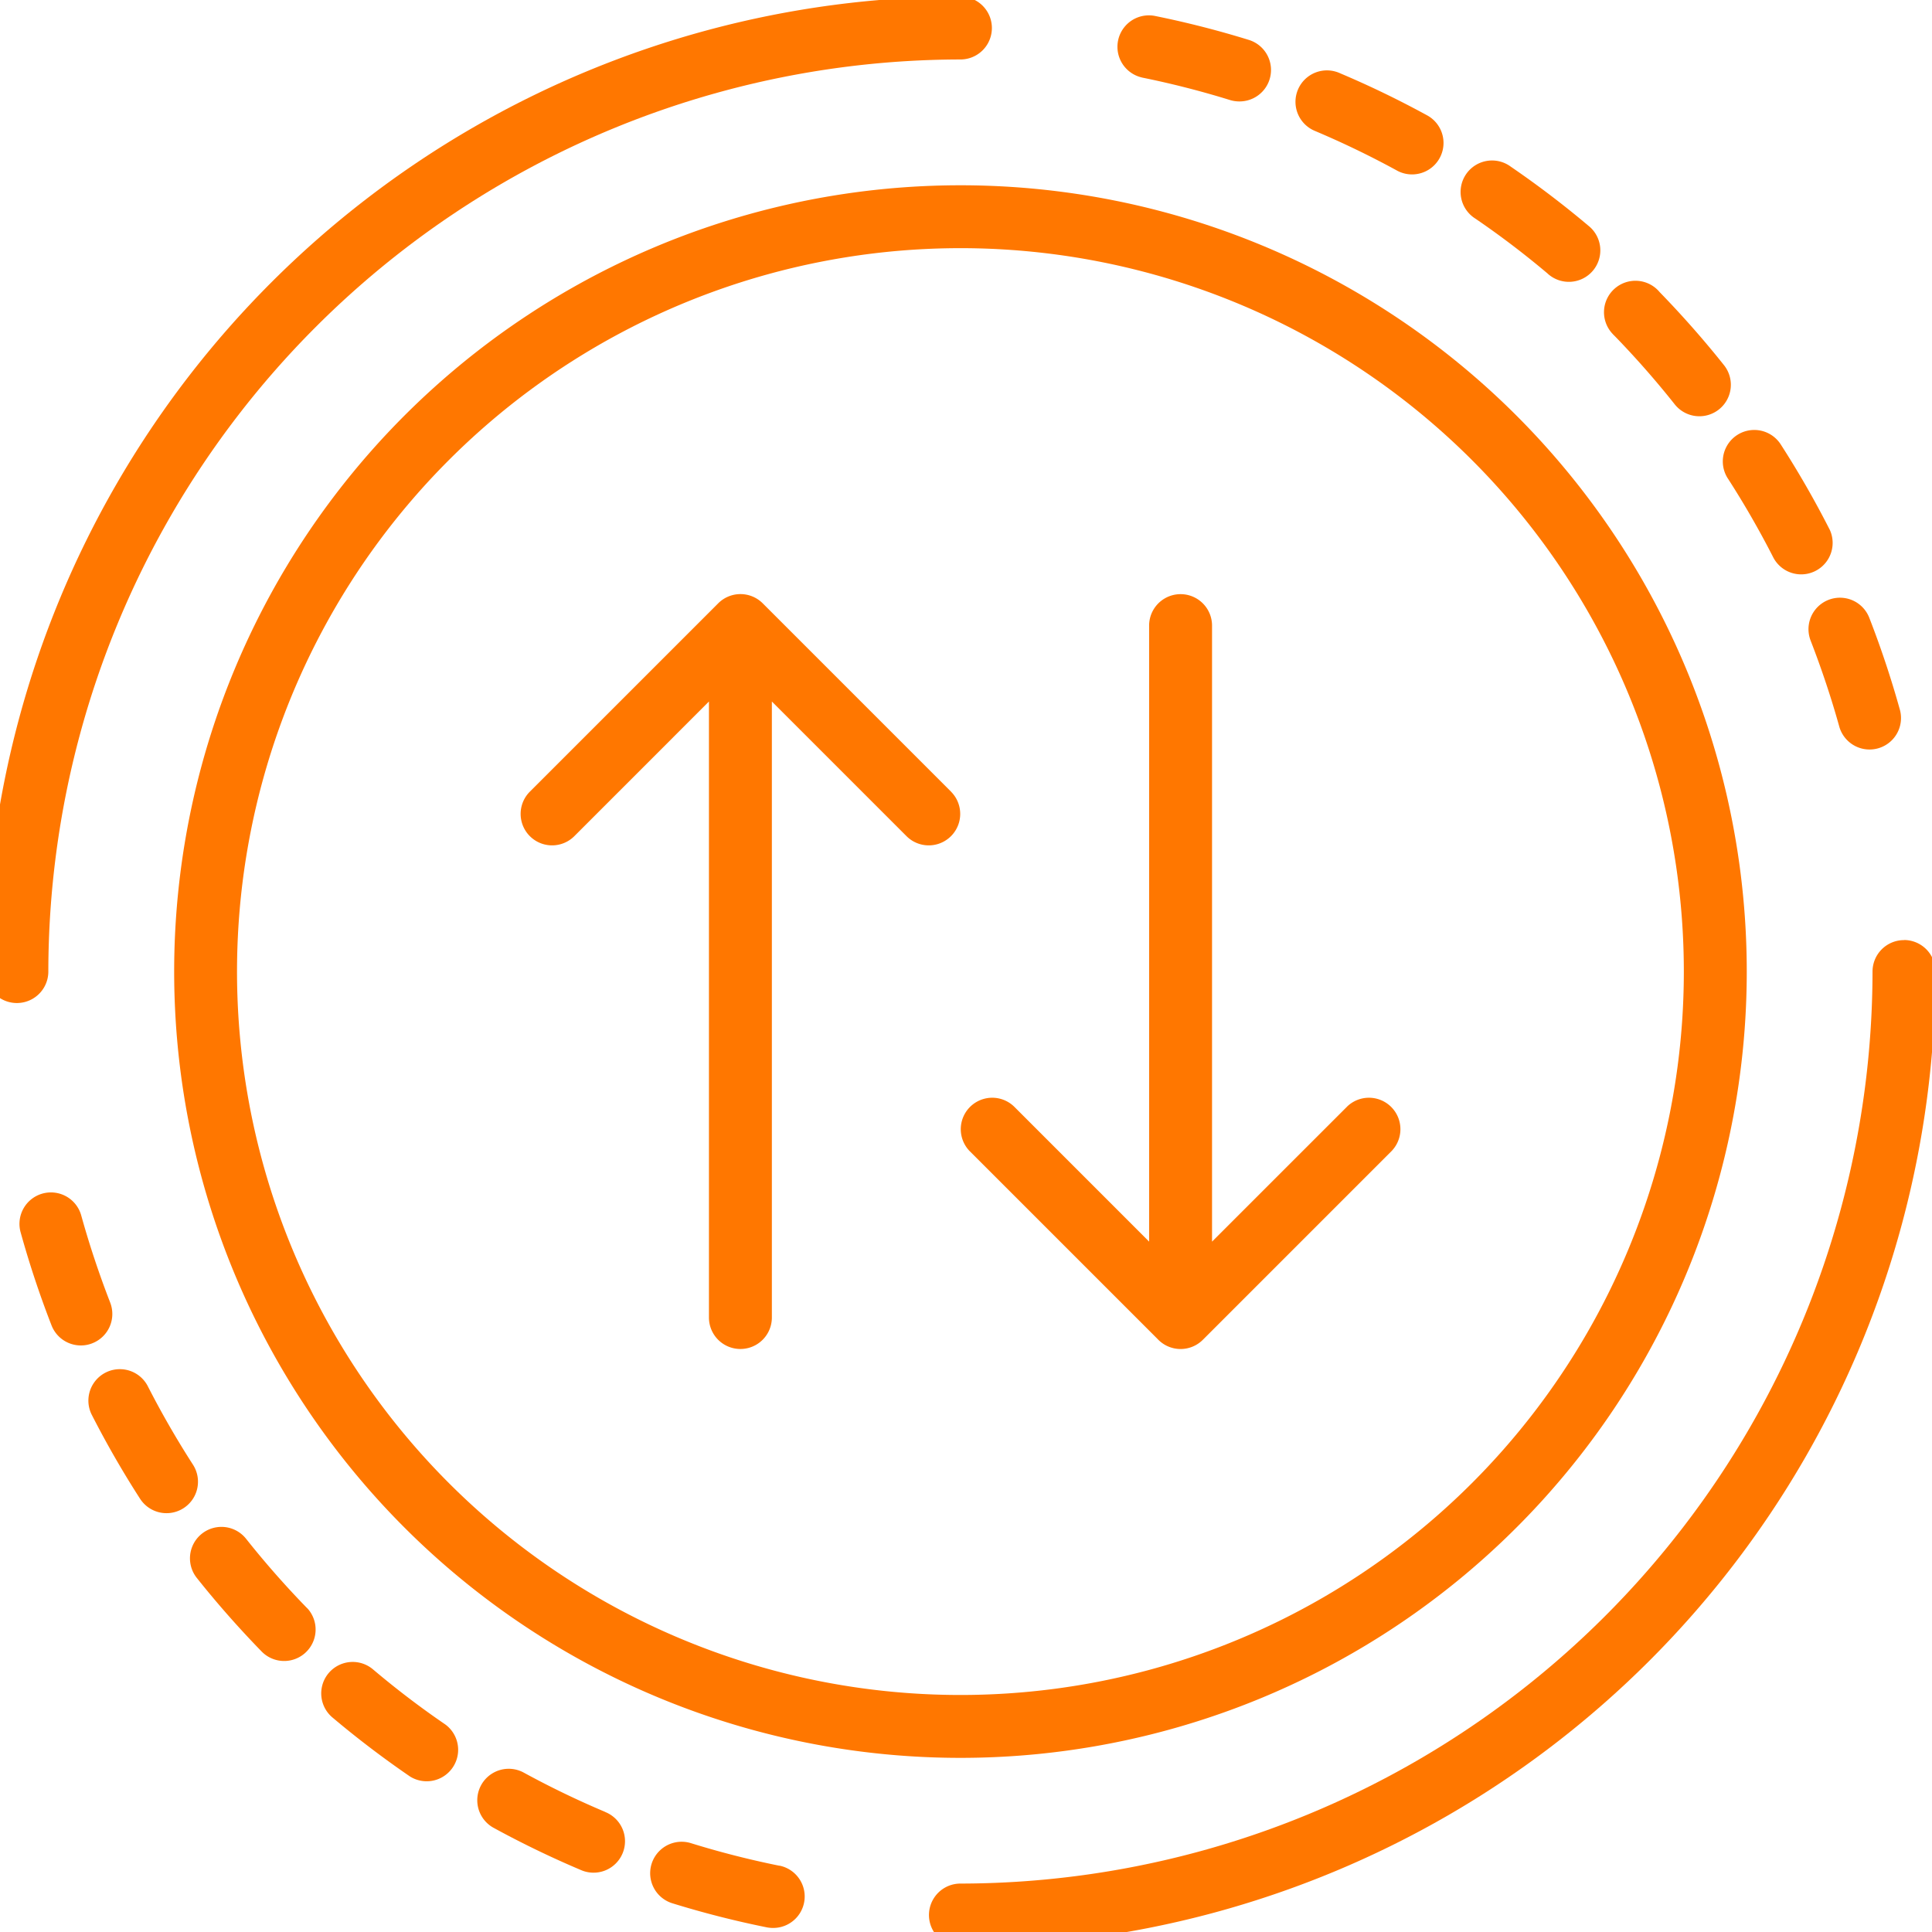 <svg xmlns="http://www.w3.org/2000/svg" xmlns:xlink="http://www.w3.org/1999/xlink" width="60" height="60" viewBox="0 0 60 60">
  <defs>
    <clipPath id="clip-path">
      <rect id="Rectangle_6508" data-name="Rectangle 6508" width="60" height="60" transform="translate(0.453)" fill="#f70"/>
    </clipPath>
  </defs>
  <g id="Group_16451" data-name="Group 16451" transform="translate(-0.453 -0.313)">
    <g id="Group_16450" data-name="Group 16450" transform="translate(0 0.313)" clip-path="url(#clip-path)">
      <path id="Path_53980" data-name="Path 53980" d="M260.007,167.915l-4.194,4.193V152.977a.977.977,0,1,0-1.954,0v19.131l-4.193-4.194a.977.977,0,0,0-1.381,1.382l5.861,5.861a.977.977,0,0,0,1.381,0l5.861-5.861a.977.977,0,0,0-1.381-1.382Z" transform="translate(-217.719 -133.548)" fill="#f70"/>
      <path id="Path_53981" data-name="Path 53981" d="M149.4,158.14l-5.861-5.861a.977.977,0,0,0-1.381,0l-5.861,5.861a.977.977,0,0,0,1.381,1.382l4.192-4.193V174.46a.977.977,0,0,0,1.954,0V155.329l4.193,4.193a.977.977,0,0,0,1.381-1.382Z" transform="translate(-119.4 -133.543)" fill="#f70"/>
      <path id="Path_53982" data-name="Path 53982" d="M72.419,48A24.419,24.419,0,1,0,96.839,72.419,24.419,24.419,0,0,0,72.419,48m0,46.885A22.466,22.466,0,1,1,94.885,72.419,22.466,22.466,0,0,1,72.419,94.885" transform="translate(-42.139 -42.246)" fill="#f70"/>
      <path id="Path_53983" data-name="Path 53983" d="M288.533,6.664a27.957,27.957,0,0,1,2.742.7.994.994,0,0,0,.293.044.977.977,0,0,0,.293-1.911,30.068,30.068,0,0,0-2.93-.747.977.977,0,0,0-.386,1.915Z" transform="translate(-252.626 -4.258)" fill="#f70"/>
      <path id="Path_53984" data-name="Path 53984" d="M334,20.728a28.068,28.068,0,0,1,2.548,1.233.977.977,0,0,0,.939-1.713,30.052,30.052,0,0,0-2.725-1.319.977.977,0,1,0-.773,1.794l.013.005Z" transform="translate(-292.692 -16.654)" fill="#f70"/>
      <path id="Path_53985" data-name="Path 53985" d="M378.154,45.362a.977.977,0,1,0,1.259-1.493c-.767-.647-1.577-1.263-2.408-1.832a.977.977,0,1,0-1.1,1.613,27.618,27.618,0,0,1,2.252,1.713" transform="translate(-329.632 -36.86)" fill="#f70"/>
      <path id="Path_53986" data-name="Path 53986" d="M442.081,111.747a28.24,28.24,0,0,1,1.411,2.453.977.977,0,0,0,1.758-.851l-.019-.037a30.03,30.03,0,0,0-1.508-2.623.977.977,0,1,0-1.643,1.058" transform="translate(-387.968 -96.888)" fill="#f70"/>
      <path id="Path_53987" data-name="Path 53987" d="M414.041,76.286a.977.977,0,0,0,1.53-1.216c-.626-.787-1.3-1.551-2-2.271a.977.977,0,1,0-1.463,1.294q.031.035.064.066A28.2,28.2,0,0,1,414.041,76.286Z" transform="translate(-361.577 -63.728)" fill="#f70"/>
      <path id="Path_53988" data-name="Path 53988" d="M463.775,154.24c.341.879.642,1.781.894,2.686a.977.977,0,0,0,1.882-.524,30.164,30.164,0,0,0-.955-2.872.977.977,0,0,0-1.821.709" transform="translate(-407.091 -134.345)" fill="#f70"/>
      <path id="Path_53989" data-name="Path 53989" d="M1.954,30.28A28.359,28.359,0,0,1,30.28,1.954.977.977,0,1,0,30.28,0,30.313,30.313,0,0,0,0,30.28a.977.977,0,1,0,1.954,0" transform="translate(0 -0.107)" fill="#f70"/>
      <path id="Path_53990" data-name="Path 53990" d="M53.779,389.618a.977.977,0,1,0-1.53,1.216c.626.787,1.3,1.551,2,2.271a.977.977,0,0,0,1.463-1.294q-.031-.035-.064-.066A28.2,28.2,0,0,1,53.779,389.618Z" transform="translate(-45.684 -341.83)" fill="#f70"/>
      <path id="Path_53991" data-name="Path 53991" d="M128.949,452.031A28.064,28.064,0,0,1,126.4,450.8a.977.977,0,0,0-.939,1.713,30.048,30.048,0,0,0,2.725,1.319.977.977,0,1,0,.774-1.794l-.013-.005Z" transform="translate(-109.698 -395.759)" fill="#f70"/>
      <path id="Path_53992" data-name="Path 53992" d="M11.525,307.727c-.341-.879-.642-1.781-.894-2.686a.977.977,0,1,0-1.882.524,30.163,30.163,0,0,0,.955,2.872.977.977,0,0,0,.911.622.96.96,0,0,0,.354-.067.977.977,0,0,0,.556-1.264" transform="translate(-7.65 -267.275)" fill="#f70"/>
      <path id="Path_53993" data-name="Path 53993" d="M173.092,470.086a27.955,27.955,0,0,1-2.742-.7.977.977,0,0,0-.578,1.867,30.053,30.053,0,0,0,2.93.747,1.014,1.014,0,0,0,.2.019.977.977,0,0,0,.2-1.934Z" transform="translate(-148.439 -412.145)" fill="#f70"/>
      <path id="Path_53994" data-name="Path 53994" d="M29.439,352.087a28.23,28.23,0,0,1-1.411-2.453.977.977,0,0,0-1.74.888,30.026,30.026,0,0,0,1.508,2.623.977.977,0,0,0,1.643-1.058" transform="translate(-22.993 -306.6)" fill="#f70"/>
      <path id="Path_53995" data-name="Path 53995" d="M86.975,423.785a.977.977,0,0,0-1.278,1.478l.019.016c.767.647,1.577,1.263,2.408,1.832a.977.977,0,0,0,1.1-1.613A27.625,27.625,0,0,1,86.975,423.785Z" transform="translate(-74.937 -371.94)" fill="#f70"/>
      <path id="Path_53996" data-name="Path 53996" d="M270.28,240a.977.977,0,0,0-.977.977A28.359,28.359,0,0,1,240.977,269.3a.977.977,0,1,0,0,1.954,30.314,30.314,0,0,0,30.28-30.28.977.977,0,0,0-.977-.977" transform="translate(-210.697 -210.804)" fill="#f70"/>
    </g>
  </g>
</svg>

